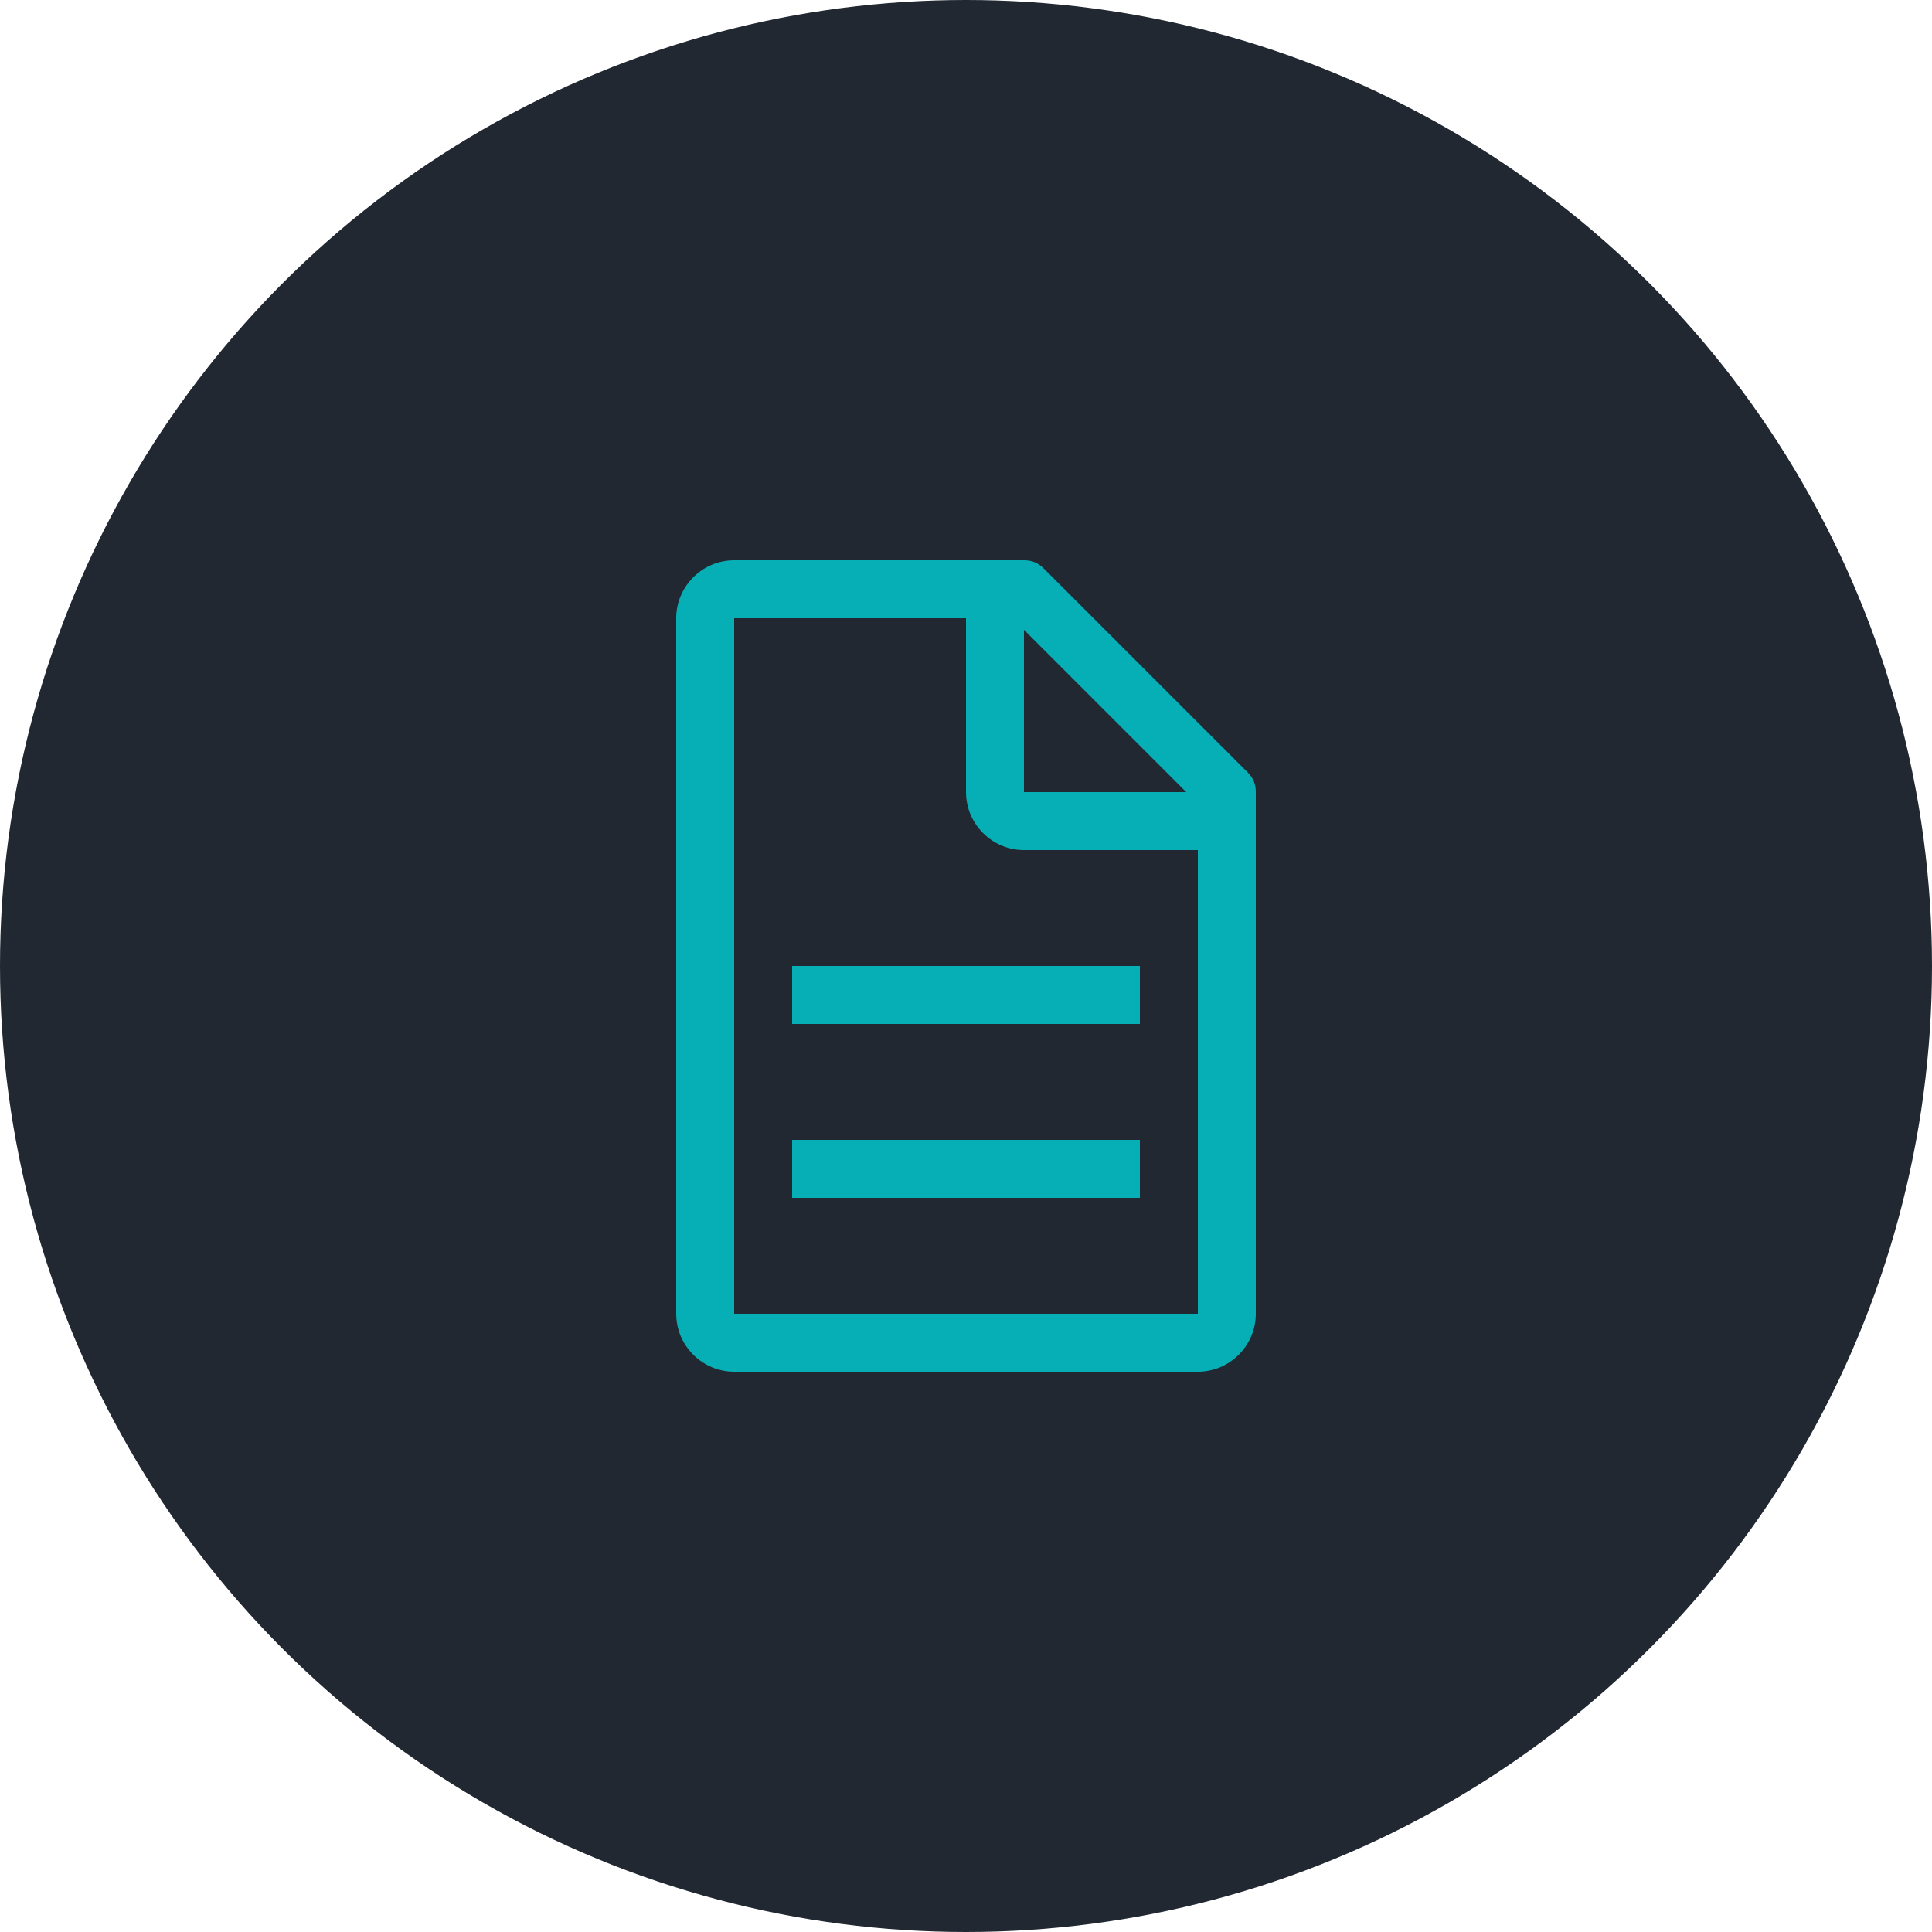 <?xml version="1.0" encoding="UTF-8"?> <svg xmlns="http://www.w3.org/2000/svg" width="50" height="50" viewBox="0 0 50 50" fill="none"><circle cx="25" cy="25" r="25" fill="#212832"></circle><path d="M32.275 19.975L27.025 14.725C26.875 14.575 26.725 14.5 26.5 14.5H19C18.175 14.5 17.5 15.175 17.5 16V34C17.5 34.825 18.175 35.5 19 35.5H31C31.825 35.5 32.5 34.825 32.5 34V20.5C32.5 20.275 32.425 20.125 32.275 19.975ZM26.5 16.3L30.7 20.5H26.5V16.3ZM31 34H19V16H25V20.5C25 21.325 25.675 22 26.5 22H31V34Z" fill="#06AFB6"></path><path d="M20.5 29.5H29.5V31H20.5V29.5ZM20.5 25H29.5V26.5H20.5V25Z" fill="#06AFB6"></path></svg> 